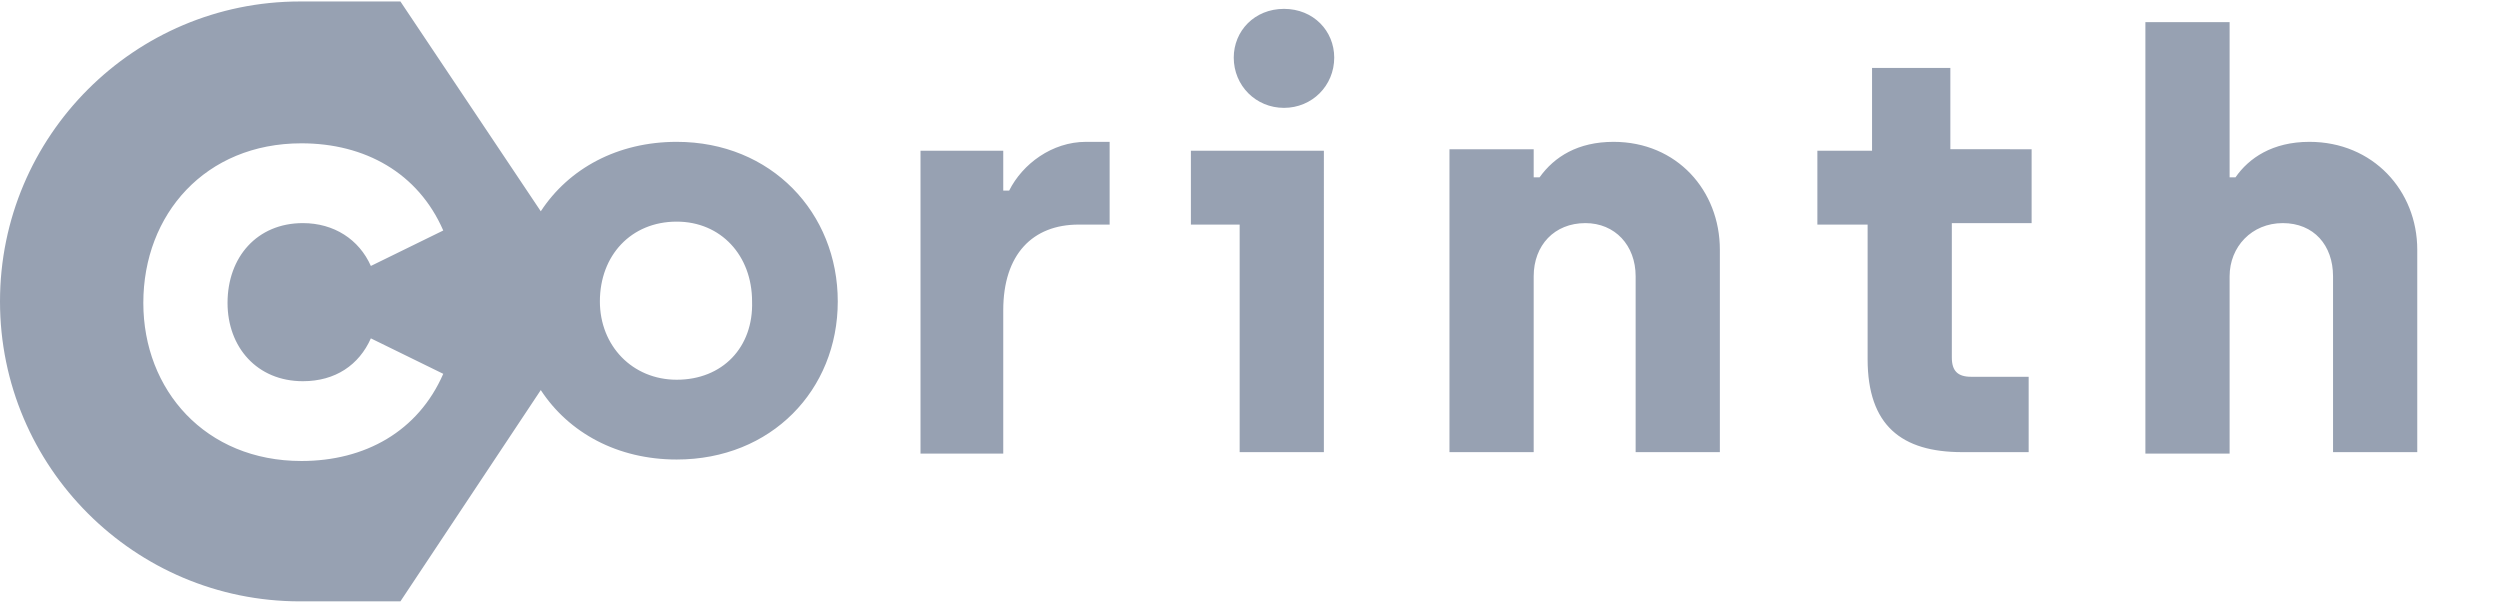 <svg xmlns="http://www.w3.org/2000/svg" xmlns:xlink="http://www.w3.org/1999/xlink" viewBox="0 0 169.2 40.8"><defs><path id="a" d="M0 .1h163.6v40.6H0z"/></defs><clipPath id="b"><use xlink:href="#a" overflow="visible"/></clipPath><g clip-path="url(#b)"><defs><path id="c" d="M0 .1h163.6v40.6H0z"/></defs><clipPath id="d"><use xlink:href="#c" overflow="visible"/></clipPath><path d="M45.8 9.6c-4 0-7.3 1.8-9.2 4.7L27.1.1h-6.8C9.1.1 0 9.2 0 20.4c0 11.2 9.1 20.3 20.3 20.3h6.8l9.5-14.3c1.9 2.9 5.2 4.7 9.2 4.7 6.4 0 10.9-4.7 10.9-10.7 0-6-4.5-10.8-10.9-10.8M20.4 31.2c-6.5 0-10.7-4.8-10.7-10.7 0-6 4.2-10.8 10.7-10.8 4.3 0 7.9 2 9.6 5.9L25.1 18c-.8-1.8-2.5-2.9-4.6-2.9-3.1 0-5.1 2.3-5.1 5.4 0 3 2 5.3 5.1 5.3 2.2 0 3.8-1.1 4.6-2.9l4.9 2.4c-1.7 3.9-5.3 5.9-9.6 5.9m25.4-5.5c-3 0-5.2-2.3-5.2-5.3 0-3.1 2.1-5.4 5.2-5.4 3 0 5.1 2.3 5.1 5.4.1 3.1-2 5.3-5.1 5.3m22.5-12.8h-.4v-2.7h-5.6v20.5h5.6V21c0-3.8 2-5.8 5.1-5.8h2.1V9.6h-1.6c-2.3 0-4.3 1.5-5.2 3.3M86.9.6c-2 0-3.4 1.5-3.4 3.3 0 1.9 1.5 3.4 3.4 3.4s3.4-1.5 3.4-3.4c0-1.8-1.4-3.3-3.4-3.3m-6.3 14.6h3.3v15.4h5.7V10.2h-9zm28.6-5.6c-2.4 0-4 1-5 2.4h-.4v-1.9h-5.7v20.5h5.7V18.7c0-2.1 1.4-3.6 3.5-3.6 2 0 3.4 1.5 3.4 3.6v11.9h5.7V16.9c0-4-2.9-7.3-7.2-7.3m22.8-5h-5.3v5.6H123v5h3.4v9.1c0 4.5 2.3 6.3 6.4 6.3h4.5v-5.1h-3.9c-.9 0-1.3-.4-1.3-1.3v-9.1h5.4v-5H132V4.6zm24.3 5c-2.5 0-4.1 1.1-5 2.4h-.4V1.5h-5.7v29.2h5.7v-12c0-2 1.5-3.6 3.6-3.6s3.4 1.5 3.4 3.6v11.9h5.7V16.9c0-4-3-7.3-7.3-7.3" clip-path="url(#d)" fill="#97a1b2"/></g></svg>